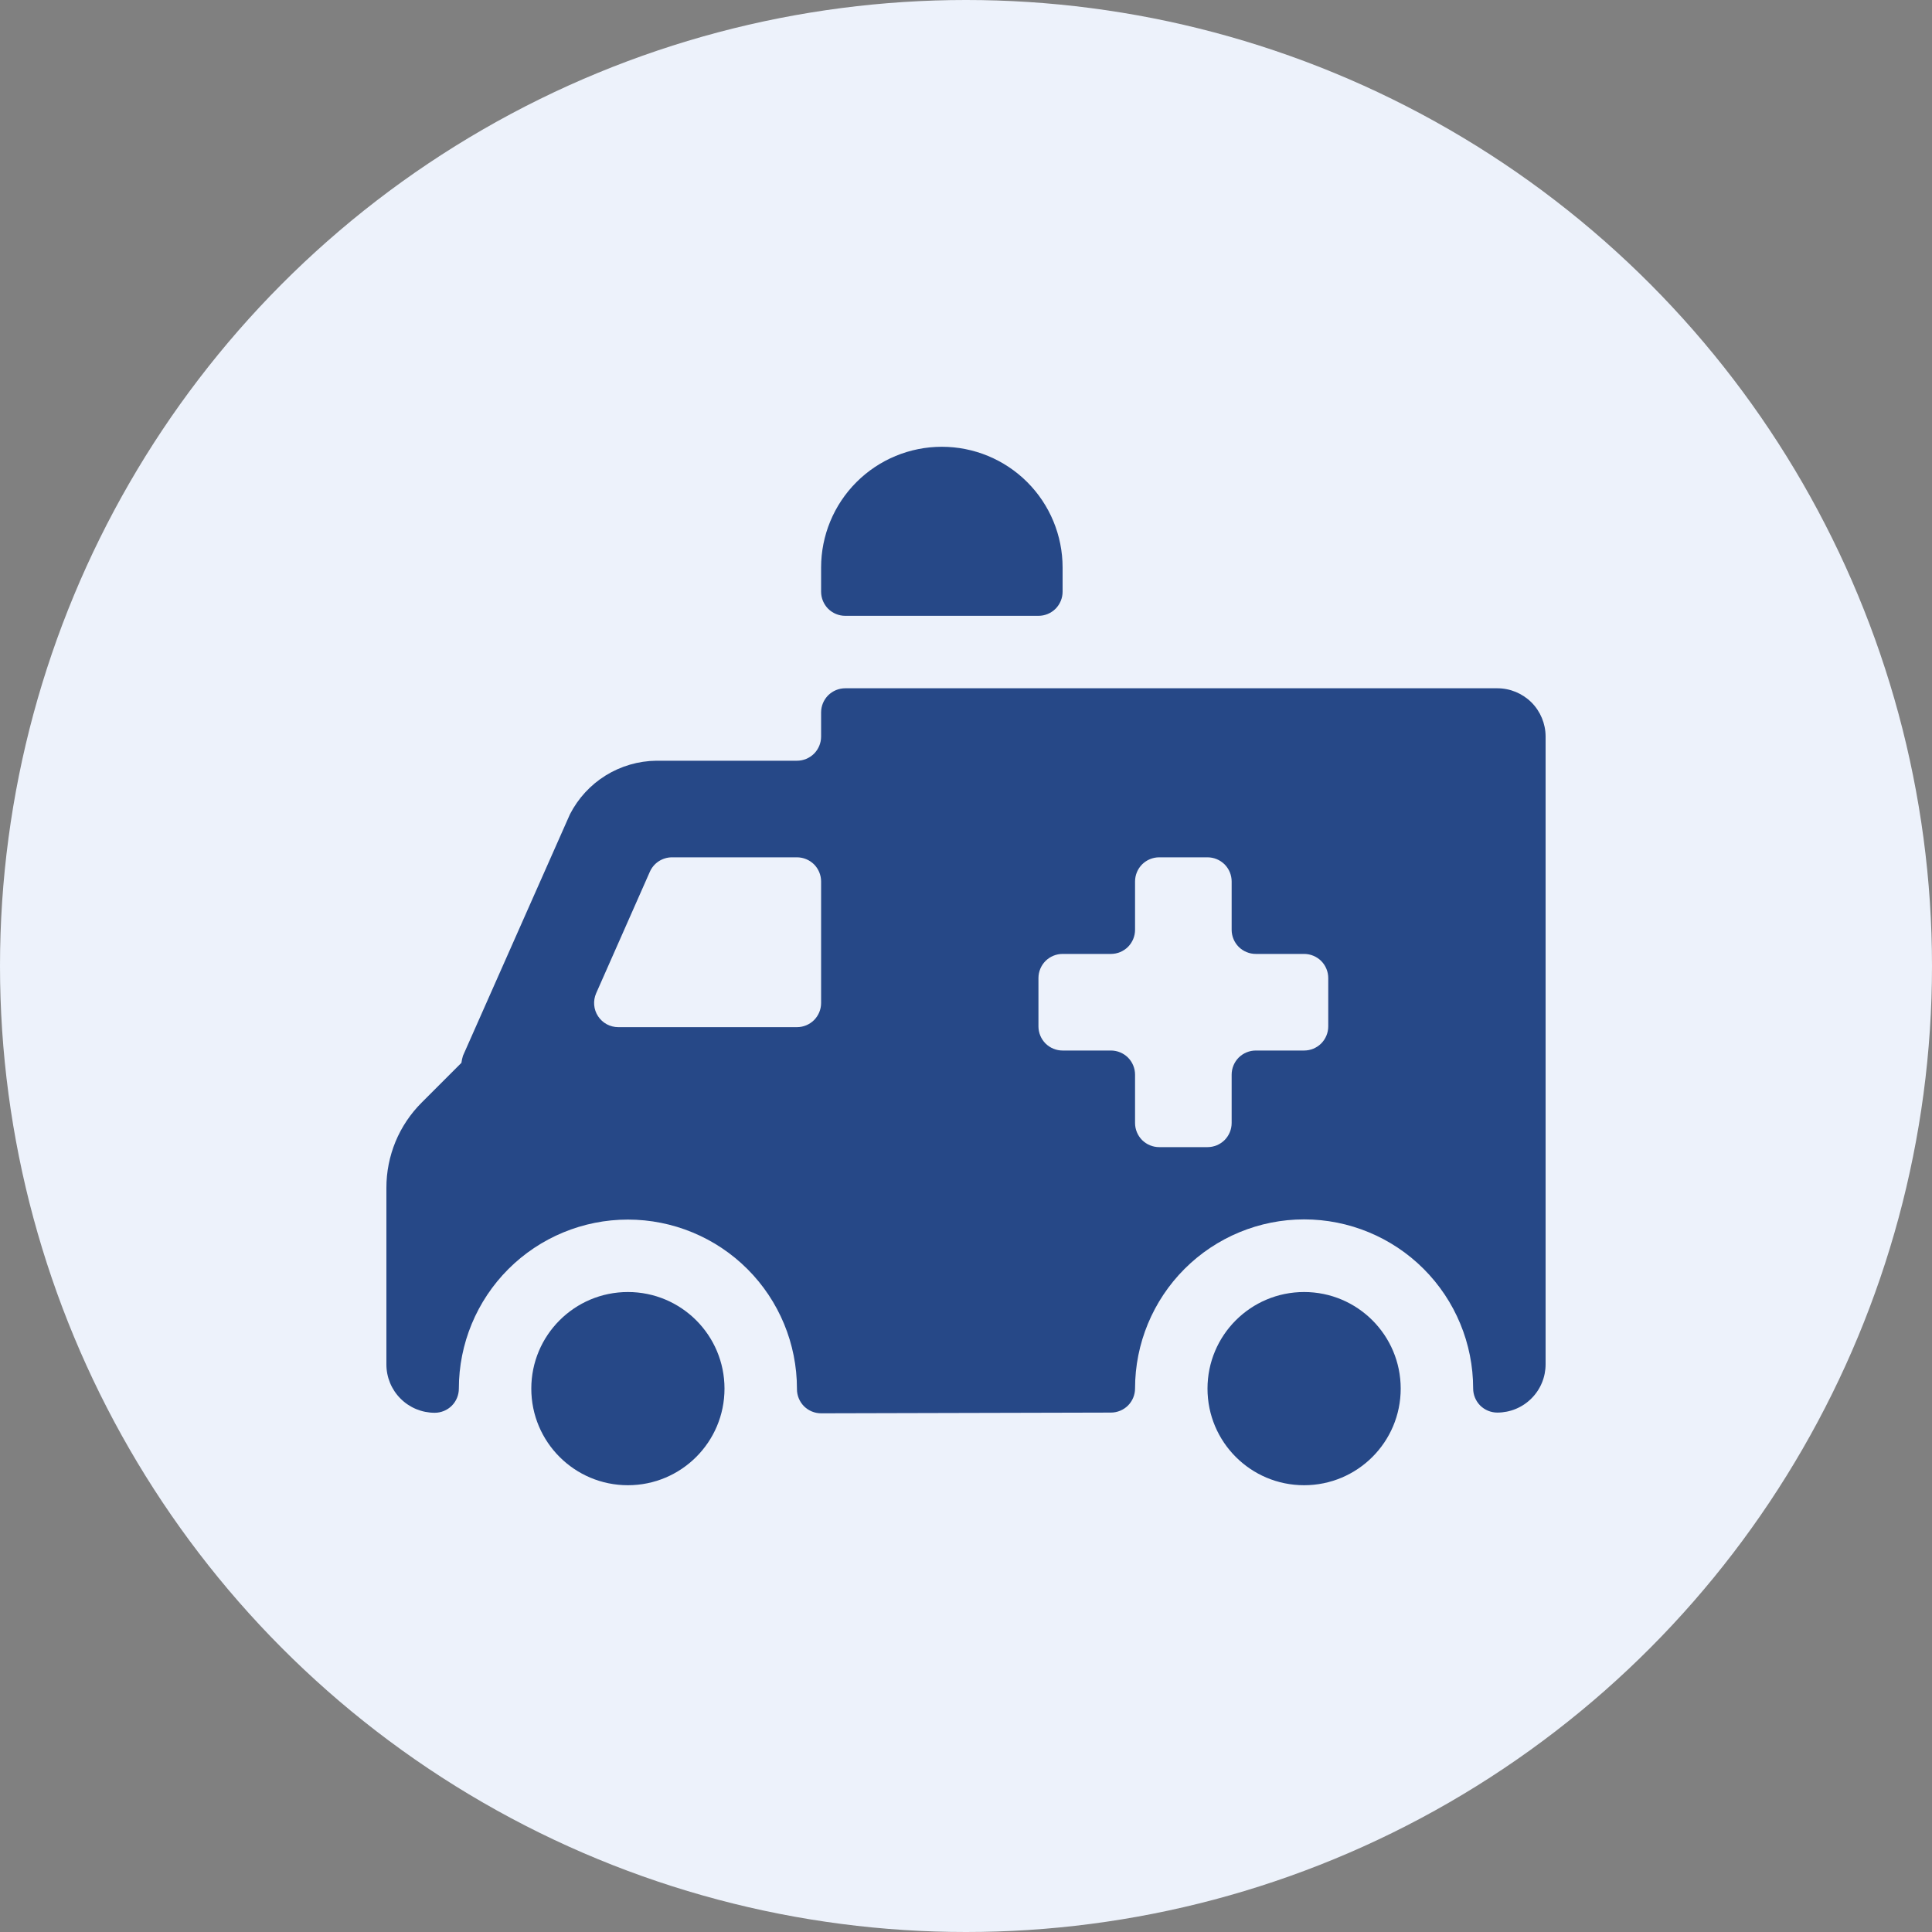 <svg width="40" height="40" viewBox="0 0 40 40" fill="none" xmlns="http://www.w3.org/2000/svg">
<rect x="0" y="0" width="40" height="40" fill="#808080" stroke="none"/>
<circle cx="20" cy="20" r="20" fill="#EDF2FB"/>
<g clip-path="url(#clip0)">
<path d="M17.5 12.75H21.5C21.633 12.75 21.76 12.697 21.854 12.604C21.947 12.51 22 12.383 22 12.25V11.75C22 11.087 21.737 10.451 21.268 9.982C20.799 9.513 20.163 9.25 19.5 9.25C18.837 9.25 18.201 9.513 17.732 9.982C17.263 10.451 17 11.087 17 11.75V12.25C17 12.383 17.053 12.51 17.146 12.604C17.24 12.697 17.367 12.75 17.5 12.75Z" fill="#264887"/>
<path d="M13 30.75C14.105 30.75 15 29.855 15 28.75C15 27.645 14.105 26.75 13 26.75C11.895 26.75 11 27.645 11 28.75C11 29.855 11.895 30.75 13 30.75Z" fill="#264887"/>
<path d="M31 14.25H17.5C17.367 14.25 17.24 14.303 17.146 14.396C17.053 14.49 17 14.617 17 14.75V15.25C17 15.383 16.947 15.51 16.854 15.604C16.76 15.697 16.633 15.75 16.5 15.75H13.589C13.218 15.754 12.855 15.86 12.54 16.055C12.225 16.25 11.969 16.529 11.8 16.859L9.585 21.859C9.57 21.907 9.56 21.956 9.553 22.005L8.733 22.825C8.5 23.057 8.315 23.332 8.189 23.636C8.064 23.94 7.999 24.265 8 24.594V28.25C8 28.515 8.105 28.77 8.293 28.957C8.48 29.145 8.735 29.25 9 29.25C9.133 29.25 9.26 29.197 9.354 29.104C9.447 29.01 9.5 28.883 9.5 28.75C9.5 27.822 9.869 26.931 10.525 26.275C11.181 25.619 12.072 25.25 13 25.25C13.928 25.25 14.819 25.619 15.475 26.275C16.131 26.931 16.5 27.822 16.5 28.75V28.761C16.5 28.894 16.553 29.021 16.646 29.115C16.74 29.208 16.867 29.261 17 29.261L23 29.246C23.133 29.246 23.26 29.193 23.354 29.1C23.447 29.006 23.5 28.879 23.5 28.746C23.5 27.818 23.869 26.927 24.525 26.271C25.181 25.615 26.072 25.246 27 25.246C27.928 25.246 28.819 25.615 29.475 26.271C30.131 26.927 30.5 27.818 30.5 28.746C30.5 28.879 30.553 29.006 30.646 29.1C30.74 29.193 30.867 29.246 31 29.246C31.265 29.246 31.52 29.141 31.707 28.953C31.895 28.766 32 28.511 32 28.246V15.246C31.999 14.982 31.893 14.728 31.706 14.541C31.518 14.355 31.265 14.25 31 14.25ZM17 20.766C17 20.899 16.947 21.026 16.854 21.12C16.76 21.213 16.633 21.266 16.5 21.266H12.8C12.717 21.266 12.635 21.245 12.562 21.206C12.489 21.166 12.427 21.109 12.382 21.04C12.336 20.97 12.309 20.891 12.302 20.808C12.295 20.725 12.309 20.642 12.342 20.566L13.454 18.05C13.493 17.961 13.557 17.885 13.638 17.832C13.72 17.779 13.815 17.75 13.912 17.75H16.5C16.633 17.75 16.76 17.803 16.854 17.896C16.947 17.99 17 18.117 17 18.25V20.766ZM27.5 21.25C27.5 21.383 27.447 21.51 27.354 21.604C27.26 21.697 27.133 21.75 27 21.75H26C25.867 21.75 25.74 21.803 25.646 21.896C25.553 21.99 25.5 22.117 25.5 22.25V23.25C25.5 23.383 25.447 23.51 25.354 23.604C25.26 23.697 25.133 23.75 25 23.75H24C23.867 23.75 23.74 23.697 23.646 23.604C23.553 23.51 23.5 23.383 23.5 23.25V22.25C23.5 22.117 23.447 21.99 23.354 21.896C23.26 21.803 23.133 21.75 23 21.75H22C21.867 21.75 21.74 21.697 21.646 21.604C21.553 21.51 21.5 21.383 21.5 21.25V20.25C21.5 20.117 21.553 19.99 21.646 19.896C21.74 19.803 21.867 19.75 22 19.75H23C23.133 19.75 23.26 19.697 23.354 19.604C23.447 19.51 23.5 19.383 23.5 19.25V18.25C23.5 18.117 23.553 17.99 23.646 17.896C23.74 17.803 23.867 17.75 24 17.75H25C25.133 17.75 25.26 17.803 25.354 17.896C25.447 17.99 25.5 18.117 25.5 18.25V19.25C25.5 19.383 25.553 19.51 25.646 19.604C25.74 19.697 25.867 19.75 26 19.75H27C27.133 19.75 27.26 19.803 27.354 19.896C27.447 19.99 27.5 20.117 27.5 20.25V21.25Z" fill="#264887"/>
<path d="M27 30.75C28.105 30.75 29 29.855 29 28.75C29 27.645 28.105 26.75 27 26.75C25.895 26.75 25 27.645 25 28.75C25 29.855 25.895 30.75 27 30.75Z" fill="#264887"/>
</g>
<defs>
<clipPath id="clip0">
<rect x="8" y="8" width="24" height="24" fill="white"/>
</clipPath>
</defs>
</svg>
